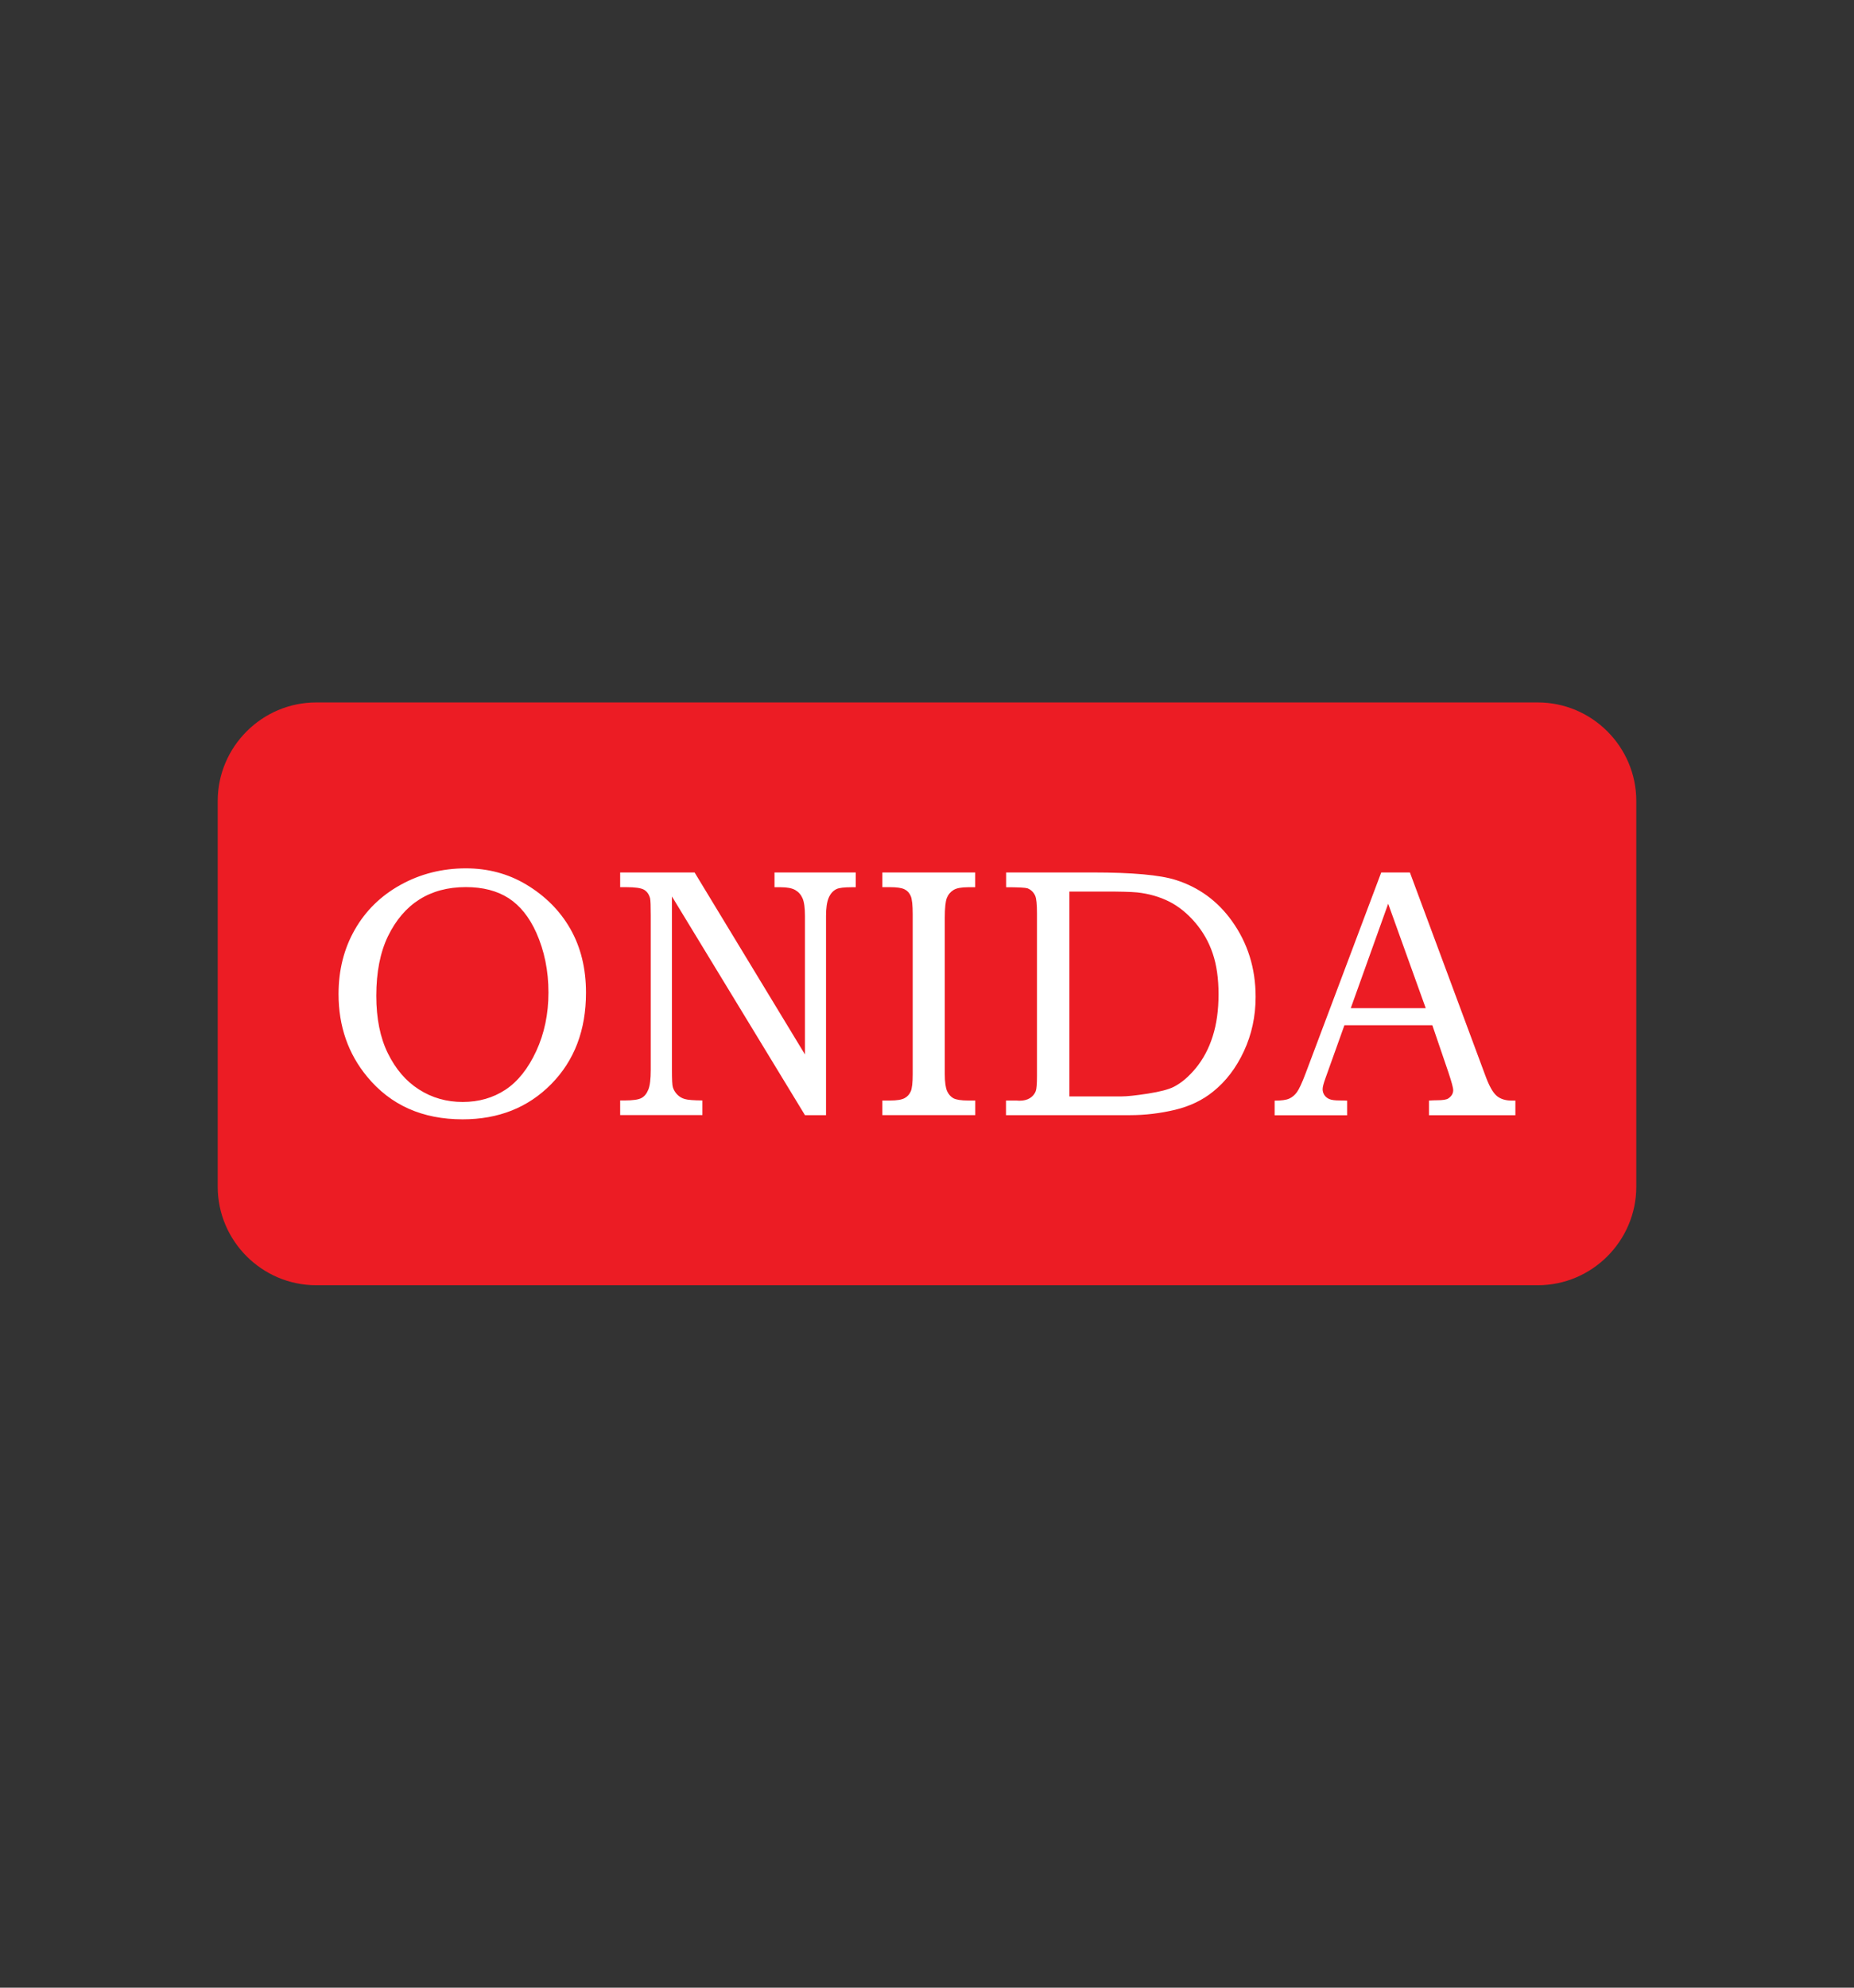 <?xml version="1.0" encoding="utf-8"?>
<!-- Generator: Adobe Illustrator 25.1.0, SVG Export Plug-In . SVG Version: 6.00 Build 0)  -->
<svg version="1.0" id="Layer_1" xmlns="http://www.w3.org/2000/svg" xmlns:xlink="http://www.w3.org/1999/xlink" x="0px" y="0px"
	 viewBox="0 0 280 300" enable-background="new 0 0 280 300" xml:space="preserve">
<rect x="0" y="0" width="280" height="300" fill="#333333" stroke="none"/>
<path id="path946" display="none" fill="#FFFFFF" d="M-480.58-97.42c0-113.25,0-226.49,0-339.75c160.19,0,320.39,0,480.58,0
	C0-323.91,0-210.67,0-97.42C-160.19-97.42-320.39-97.42-480.58-97.42z"/>
<g>
	<path fill-rule="evenodd" clip-rule="evenodd" fill="#EC1C24" d="M47.75,106.02h184.5c8.18,0,14.87,6.69,14.87,14.87v58.22
		c0,8.18-6.69,14.87-14.87,14.87H47.75c-8.18,0-14.87-6.69-14.87-14.87v-58.22C32.88,112.71,39.57,106.02,47.75,106.02L47.75,106.02
		z"/>
	<path fill="#FFFFFF" d="M70.36,131.06c3.34,0,6.36,0.81,9.06,2.41c2.92,1.74,5.16,3.99,6.73,6.75c1.57,2.77,2.35,5.97,2.35,9.61
		c0,5.64-1.75,10.24-5.25,13.79c-3.5,3.55-7.96,5.32-13.39,5.32c-6.05,0-10.85-2.13-14.39-6.41c-2.89-3.48-4.34-7.65-4.34-12.5
		c0-3.6,0.81-6.84,2.45-9.71c1.63-2.86,3.93-5.12,6.93-6.78C63.5,131.89,66.79,131.06,70.36,131.06L70.36,131.06z M70.36,133.89
		c-2.73,0-5.07,0.63-7.04,1.88c-1.96,1.24-3.53,3.09-4.72,5.52c-1.18,2.44-1.77,5.44-1.77,9.01c0,3.41,0.58,6.31,1.75,8.68
		c1.17,2.37,2.72,4.2,4.69,5.45c1.96,1.26,4.17,1.89,6.61,1.89c2.44,0,4.59-0.62,6.46-1.85c1.87-1.24,3.42-3.18,4.65-5.84
		c1.22-2.64,1.84-5.59,1.84-8.83c0-3.3-0.62-6.31-1.84-9.04c-1.06-2.35-2.45-4.08-4.18-5.2C75.08,134.45,72.93,133.89,70.36,133.89
		L70.36,133.89z M93.66,131.68h11.24l16.67,27.47v-20.91c0-1.24-0.13-2.13-0.37-2.67c-0.24-0.55-0.61-0.96-1.1-1.24
		c-0.49-0.28-1.22-0.42-2.18-0.42h-0.95v-2.23h12.27v2.23h-0.66c-1.08,0-1.82,0.09-2.21,0.26c-0.54,0.25-0.95,0.7-1.22,1.34
		c-0.27,0.64-0.4,1.56-0.4,2.73v30.07h-3.18l-20.09-33.01v26.15c0,1.45,0.04,2.34,0.14,2.65c0.12,0.4,0.34,0.77,0.66,1.1
		c0.32,0.33,0.71,0.56,1.15,0.68c0.43,0.13,1.32,0.2,2.65,0.21v2.21H93.66v-2.21h0.66c1.26,0,2.11-0.12,2.56-0.37
		c0.45-0.24,0.79-0.66,1.03-1.26c0.25-0.59,0.37-1.6,0.37-3.02v-23.22c0-1.45-0.03-2.33-0.1-2.64c-0.16-0.6-0.47-1.03-0.91-1.29
		c-0.45-0.26-1.33-0.39-2.67-0.39h-0.94V131.68L93.66,131.68z M133.25,131.68h14.03v2.23h-1.08c-1.02,0-1.76,0.14-2.2,0.42
		c-0.46,0.28-0.79,0.68-1,1.19c-0.21,0.52-0.31,1.52-0.31,3.01v23.61c0,1.18,0.12,2.03,0.34,2.53c0.23,0.5,0.55,0.86,0.96,1.09
		c0.41,0.22,1.16,0.34,2.22,0.34h1.08v2.21h-14.03v-2.21h1.16c1.03,0,1.77-0.12,2.2-0.36c0.43-0.23,0.73-0.57,0.93-1.02
		c0.19-0.45,0.29-1.31,0.29-2.58v-24.17c0-1.35-0.1-2.25-0.29-2.72c-0.2-0.47-0.5-0.81-0.93-1.02c-0.43-0.22-1.17-0.33-2.2-0.33
		h-1.16V131.68L133.25,131.68z M151.95,133.91v-2.23h13.08c5.99,0,10.16,0.38,12.53,1.13c3.48,1.1,6.31,3.16,8.48,6.18
		c2.39,3.33,3.59,7.14,3.59,11.47c0,2.94-0.59,5.67-1.77,8.2c-1.18,2.54-2.74,4.57-4.66,6.1c-1.6,1.3-3.51,2.21-5.76,2.75
		c-2.24,0.53-4.5,0.8-6.78,0.8h-18.73v-2.21h1.52l0.5,0.03c0.65,0,1.17-0.13,1.59-0.39c0.41-0.26,0.71-0.61,0.88-1.05
		c0.13-0.33,0.19-1.1,0.19-2.31v-24.51c0-1.38-0.09-2.27-0.27-2.67c-0.24-0.55-0.64-0.92-1.17-1.13
		C154.86,133.97,153.79,133.91,151.95,133.91L151.95,133.91z M161.51,165.48h7.92c0.79,0,2.1-0.14,3.93-0.42
		c1.83-0.29,3.14-0.63,3.92-1.03c1.16-0.59,2.28-1.55,3.36-2.87c1.08-1.33,1.93-2.91,2.51-4.76c0.59-1.85,0.88-3.96,0.88-6.34
		c0-2.37-0.29-4.41-0.88-6.15c-0.58-1.73-1.47-3.29-2.65-4.67c-1.18-1.38-2.49-2.44-3.93-3.17c-1.44-0.72-3.07-1.19-4.85-1.38
		c-0.96-0.09-2.57-0.13-4.83-0.13h-5.38V165.48L161.51,165.48z M208.6,131.68h4.33l11.38,30.62c0.56,1.54,1.12,2.56,1.69,3.06
		c0.56,0.5,1.34,0.75,2.29,0.75h0.57v2.21h-13.05v-2.21c0.42-0.03,0.83-0.05,1.24-0.05c0.84,0,1.39-0.09,1.66-0.26
		c0.5-0.33,0.76-0.75,0.76-1.26c0-0.37-0.25-1.26-0.73-2.71l-2.42-7.09h-13.28l-2.84,7.93c-0.3,0.82-0.45,1.39-0.45,1.71
		c0,0.35,0.1,0.65,0.28,0.92c0.19,0.26,0.43,0.46,0.75,0.59c0.31,0.13,0.81,0.2,1.52,0.2c0.47,0,0.85,0.01,1.15,0.03v2.21H192.5
		v-2.21c1.01,0,1.75-0.1,2.19-0.3c0.45-0.2,0.84-0.52,1.17-0.97c0.33-0.45,0.77-1.39,1.31-2.82L208.6,131.68L208.6,131.68z
		 M204,152.16h11.32l-5.67-15.76L204,152.16L204,152.16z"/>
</g>
</svg>
